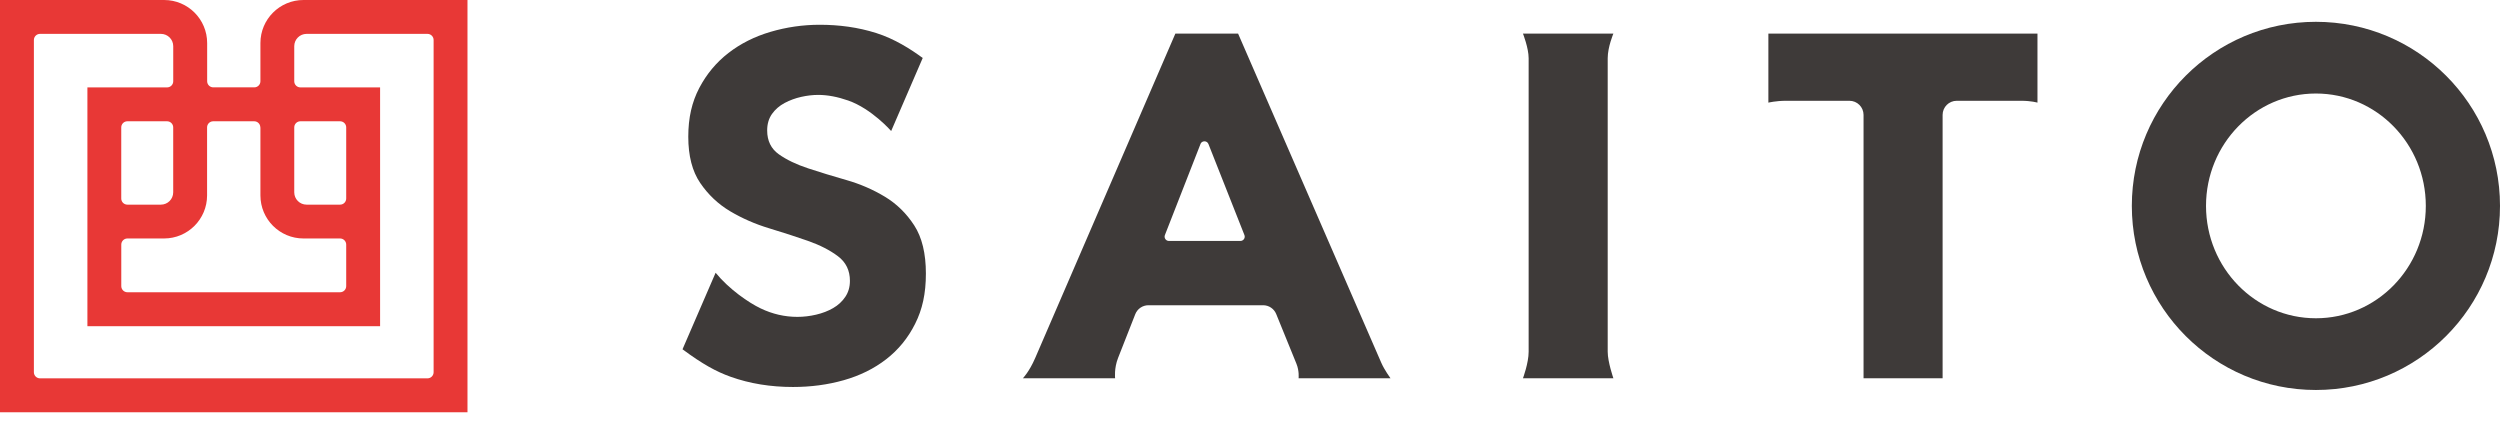 <svg width="160" height="27" viewBox="0 0 160 27" fill="none" xmlns="http://www.w3.org/2000/svg">
<g clip-path="url(#clip0_849_6367)">
<path d="M16.667 2.755V5.199C16.667 5.416 16.492 5.591 16.275 5.591H13.65C13.434 5.591 13.258 5.416 13.258 5.199V2.755C13.258 1.232 12.024 0 10.504 0H0V26.383H29.919V0H19.422C17.898 0 16.667 1.234 16.667 2.755ZM16.667 8.154V12.507C16.667 14.031 17.901 15.262 19.422 15.262H21.765C21.982 15.262 22.157 15.438 22.157 15.654V18.312C22.157 18.529 21.982 18.704 21.765 18.704H8.154C7.938 18.704 7.762 18.529 7.762 18.312V15.654C7.762 15.438 7.938 15.262 8.154 15.262H10.498C12.021 15.262 13.253 14.028 13.253 12.507V8.154C13.253 7.937 13.428 7.762 13.645 7.762H16.269C16.486 7.762 16.661 7.937 16.661 8.154H16.667ZM21.765 13.097H19.619C19.186 13.097 18.832 12.744 18.832 12.31V8.154C18.832 7.937 19.008 7.762 19.224 7.762H21.765C21.982 7.762 22.157 7.937 22.157 8.154V12.705C22.157 12.922 21.982 13.097 21.765 13.097ZM7.76 12.705V8.154C7.76 7.937 7.935 7.762 8.152 7.762H10.693C10.909 7.762 11.085 7.937 11.085 8.154V12.31C11.085 12.744 10.732 13.097 10.298 13.097H8.152C7.935 13.097 7.76 12.922 7.76 12.705ZM27.359 24.214H2.561C2.344 24.214 2.169 24.039 2.169 23.822V2.56C2.169 2.344 2.344 2.168 2.561 2.168H10.301C10.734 2.168 11.087 2.522 11.087 2.955V5.201C11.087 5.418 10.912 5.593 10.695 5.593H5.594V20.875H24.326V5.593H19.224C19.008 5.593 18.832 5.418 18.832 5.201V2.955C18.832 2.522 19.186 2.168 19.619 2.168H27.359C27.576 2.168 27.751 2.344 27.751 2.56V23.822C27.751 24.039 27.576 24.214 27.359 24.214Z" fill="#E83836"/>
<path d="M57.036 8.387C57.036 8.387 55.793 6.961 54.284 6.433C53.608 6.197 52.969 6.074 52.368 6.074C52.015 6.074 51.651 6.116 51.279 6.2C50.906 6.283 50.55 6.414 50.219 6.589C49.886 6.767 49.616 7 49.41 7.289C49.202 7.581 49.099 7.934 49.099 8.349C49.099 9.013 49.349 9.522 49.847 9.875C50.344 10.228 50.973 10.528 51.732 10.778C52.491 11.028 53.305 11.276 54.178 11.526C55.051 11.776 55.866 12.129 56.625 12.585C57.383 13.041 58.012 13.656 58.509 14.423C59.007 15.19 59.257 16.219 59.257 17.509C59.257 18.799 59.029 19.805 58.571 20.717C58.115 21.632 57.495 22.388 56.716 22.991C55.938 23.594 55.034 24.039 54.006 24.331C52.977 24.623 51.893 24.767 50.75 24.767C49.316 24.767 47.987 24.551 46.761 24.114C45.843 23.786 44.971 23.311 43.681 22.354L45.799 17.456C46.669 18.518 47.92 19.374 48.679 19.736C49.438 20.1 50.222 20.28 51.031 20.28C51.426 20.28 51.826 20.233 52.229 20.139C52.635 20.044 52.997 19.905 53.319 19.719C53.642 19.533 53.9 19.294 54.097 19.002C54.295 18.71 54.395 18.368 54.395 17.973C54.395 17.309 54.139 16.783 53.63 16.4C53.122 16.016 52.482 15.688 51.715 15.418C50.945 15.149 50.117 14.879 49.221 14.609C48.329 14.34 47.498 13.975 46.73 13.52C45.963 13.063 45.324 12.46 44.815 11.712C44.306 10.965 44.05 9.978 44.05 8.752C44.05 7.526 44.284 6.53 44.751 5.635C45.218 4.743 45.841 3.995 46.619 3.392C47.398 2.788 48.295 2.338 49.313 2.038C50.331 1.738 51.379 1.585 52.46 1.585C53.706 1.585 54.915 1.746 56.074 2.113C57.258 2.488 58.284 3.144 59.054 3.711L57.036 8.382V8.387Z" fill="#3E3A39"/>
<path d="M75.217 2.149H79.237C79.237 2.149 88.2 22.752 88.403 23.219C88.606 23.683 88.992 24.209 88.992 24.209H83.11C83.11 24.209 83.163 23.744 82.971 23.277C82.782 22.81 81.678 20.1 81.678 20.1C81.539 19.758 81.208 19.535 80.841 19.535H73.499C73.127 19.535 72.793 19.763 72.657 20.108C72.657 20.108 71.82 22.24 71.556 22.91C71.292 23.58 71.367 24.209 71.367 24.209H65.465C65.465 24.209 65.871 23.794 66.249 22.921C66.627 22.049 75.223 2.152 75.223 2.152L75.217 2.149ZM76.83 9.221L74.553 15.046C74.483 15.226 74.617 15.421 74.809 15.421H79.387C79.582 15.421 79.715 15.223 79.643 15.043L77.341 9.219C77.249 8.985 76.919 8.985 76.827 9.219L76.83 9.221Z" fill="#3E3A39"/>
<path d="M148.218 1.396C141.71 1.396 136.437 6.669 136.437 13.177C136.437 19.685 141.71 24.959 148.218 24.959C154.726 24.959 160 19.685 160 13.177C160 6.669 154.726 1.396 148.218 1.396ZM148.218 20.369C144.335 20.369 141.185 17.15 141.185 13.177C141.185 9.205 144.335 5.985 148.218 5.985C152.102 5.985 155.252 9.205 155.252 13.177C155.252 17.15 152.102 20.369 148.218 20.369Z" fill="#3E3A39"/>
<path d="M130.401 2.149H113.176V6.569C113.176 6.569 113.651 6.45 114.313 6.45H118.363C118.864 6.45 119.267 6.856 119.267 7.353V24.209H124.327V7.353C124.327 6.853 124.732 6.45 125.23 6.45H129.35C130.009 6.45 130.398 6.569 130.398 6.569V2.149H130.401Z" fill="#3E3A39"/>
<path d="M97.833 3.725C97.833 3.075 97.469 2.149 97.469 2.149H103.257C103.257 2.149 102.893 3.005 102.893 3.725V22.513C102.893 23.163 103.257 24.209 103.257 24.209H97.469C97.469 24.209 97.833 23.233 97.833 22.513V3.725Z" fill="#3E3A39"/>
</g>
<defs>
<clipPath id="clip0_849_6367">
<rect width="160" height="26.383" fill="white"/>
</clipPath>
</defs>
</svg>
